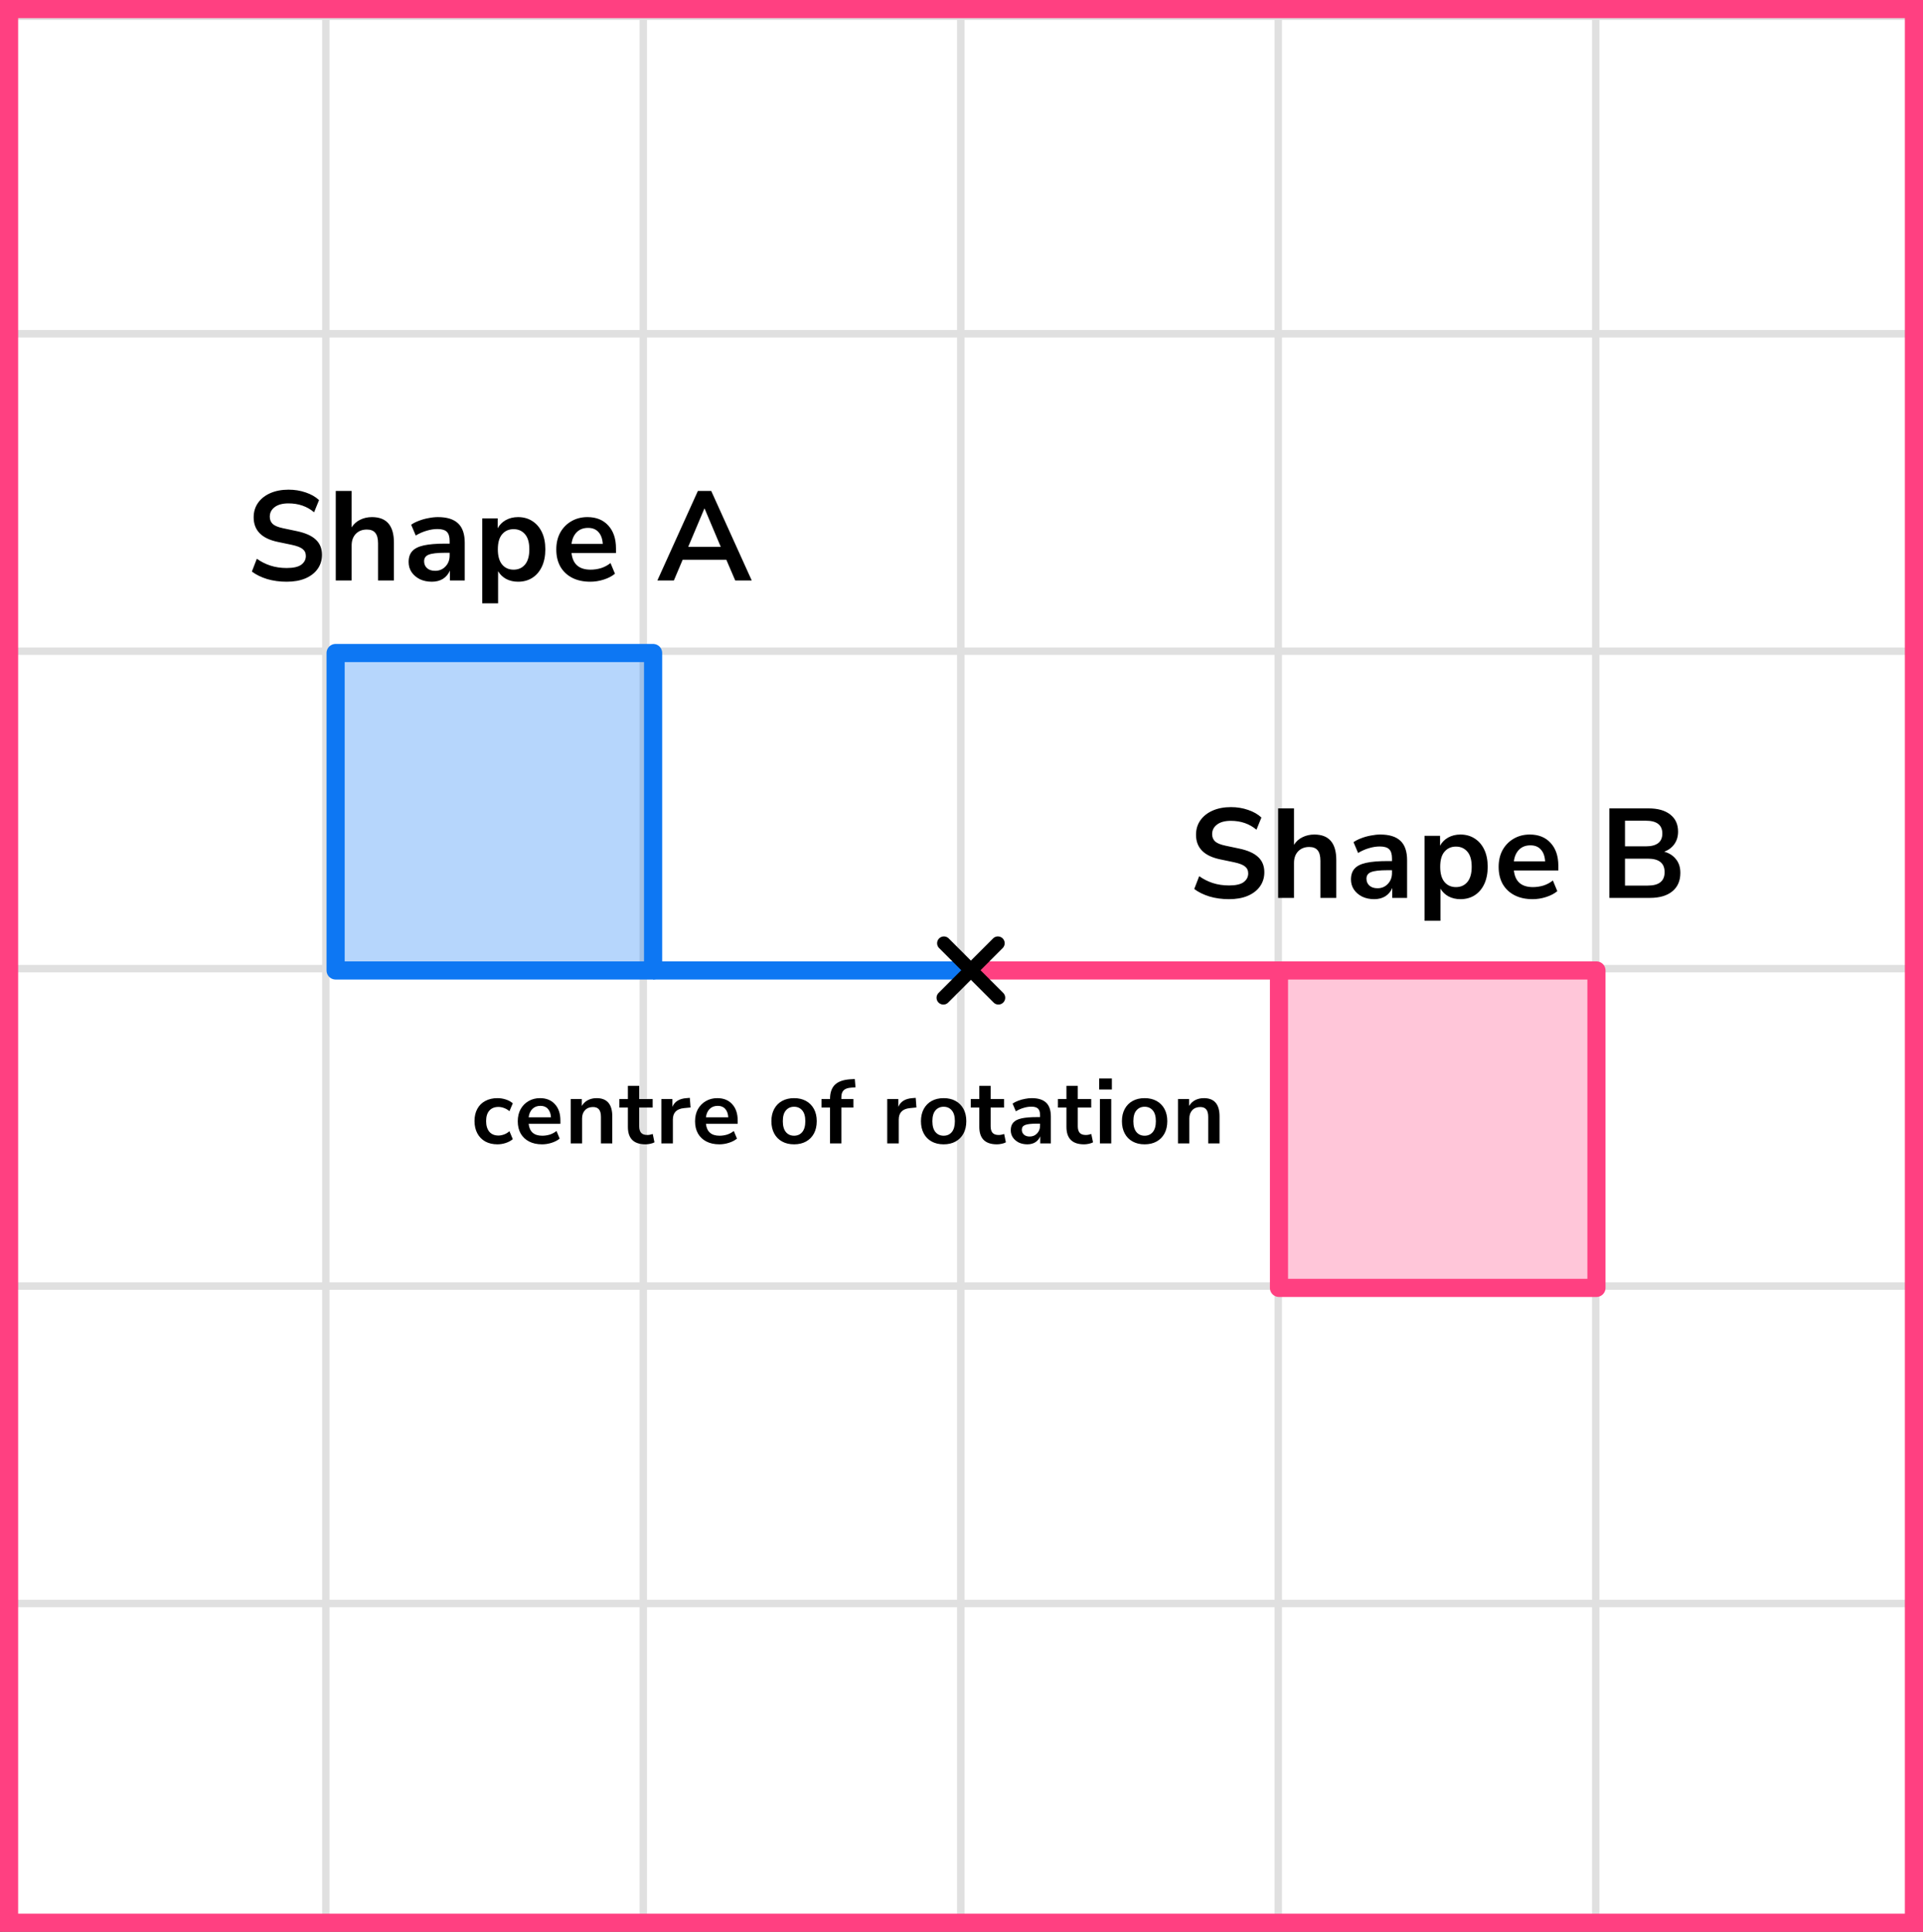 <?xml version="1.0" encoding="UTF-8"?> <svg xmlns="http://www.w3.org/2000/svg" width="212" height="213" viewBox="0 0 212 213" fill="none"><rect x="0" y="0" width="212" height="213" fill="#333333" stroke="none"/><mask id="mask0_2023:47670" style="mask-type:alpha" maskUnits="userSpaceOnUse" x="0" y="1" width="212" height="212"><rect y="1" width="212" height="212" fill="#C4C4C4"></rect></mask><g mask="url(#mask0_2023:47670)"><mask id="mask1_2023:47670" style="mask-type:alpha" maskUnits="userSpaceOnUse" x="-37" y="-262" width="500" height="494"><rect x="-37" y="-262" width="500" height="493.421" fill="white"></rect></mask><g mask="url(#mask1_2023:47670)"><rect x="-37" y="-262" width="501.645" height="493.421" fill="white"></rect><line x1="0.921" y1="238.418" x2="0.921" y2="-255.003" stroke="#E0E0E0" stroke-width="0.822"></line><line x1="35.922" y1="238.418" x2="35.922" y2="-255.003" stroke="#E0E0E0" stroke-width="0.82"></line><line x1="70.921" y1="238.418" x2="70.921" y2="-255.003" stroke="#E0E0E0" stroke-width="0.822"></line><line x1="105.921" y1="238.418" x2="105.921" y2="-255.003" stroke="#E0E0E0" stroke-width="0.822"></line><line x1="140.921" y1="238.418" x2="140.921" y2="-255.003" stroke="#E0E0E0" stroke-width="0.822"></line><line x1="175.922" y1="238.418" x2="175.922" y2="-255.003" stroke="#E0E0E0" stroke-width="0.82"></line><line x1="210.921" y1="238.418" x2="210.921" y2="-255.003" stroke="#E0E0E0" stroke-width="0.822"></line><line x1="466.289" y1="211.799" x2="-46.869" y2="211.799" stroke="#E0E0E0" stroke-width="0.82"></line><line x1="466.289" y1="176.8" x2="-46.869" y2="176.8" stroke="#E0E0E0" stroke-width="0.822"></line><line x1="466.289" y1="141.8" x2="-46.869" y2="141.8" stroke="#E0E0E0" stroke-width="0.822"></line><line x1="466.289" y1="106.8" x2="-46.869" y2="106.8" stroke="#E0E0E0" stroke-width="0.822"></line><line x1="466.289" y1="71.799" x2="-46.869" y2="71.799" stroke="#E0E0E0" stroke-width="0.82"></line><line x1="466.289" y1="36.8" x2="-46.869" y2="36.8" stroke="#E0E0E0" stroke-width="0.822"></line><line x1="466.289" y1="1.8" x2="-46.869" y2="1.8" stroke="#E0E0E0" stroke-width="0.822"></line></g></g><path d="M72 107H107" stroke="#0D77F3" stroke-width="2"></path><path d="M107 107H142" stroke="#FF4081" stroke-width="2"></path><line x1="104" y1="110.01" x2="110.01" y2="103.999" stroke="black" stroke-width="1.5" stroke-linecap="round"></line><line x1="0.75" y1="-0.75" x2="9.25" y2="-0.75" transform="matrix(-0.707 -0.707 -0.707 0.707 110.07 111.07)" stroke="black" stroke-width="1.5" stroke-linecap="round"></line><path d="M54.842 126.17C54.329 126.17 53.882 126.067 53.502 125.86C53.122 125.647 52.829 125.347 52.622 124.96C52.415 124.574 52.312 124.12 52.312 123.6C52.312 123.08 52.415 122.634 52.622 122.26C52.829 121.88 53.122 121.59 53.502 121.39C53.882 121.184 54.329 121.08 54.842 121.08C55.155 121.08 55.465 121.13 55.772 121.23C56.079 121.33 56.332 121.47 56.532 121.65L56.162 122.52C55.989 122.367 55.792 122.25 55.572 122.17C55.359 122.09 55.152 122.05 54.952 122.05C54.519 122.05 54.182 122.187 53.942 122.46C53.709 122.727 53.592 123.11 53.592 123.61C53.592 124.104 53.709 124.494 53.942 124.78C54.182 125.06 54.519 125.2 54.952 125.2C55.145 125.2 55.352 125.16 55.572 125.08C55.792 125 55.989 124.88 56.162 124.72L56.532 125.6C56.332 125.774 56.075 125.914 55.762 126.02C55.455 126.12 55.149 126.17 54.842 126.17ZM59.761 126.17C59.208 126.17 58.731 126.067 58.331 125.86C57.931 125.654 57.621 125.36 57.401 124.98C57.188 124.6 57.081 124.15 57.081 123.63C57.081 123.124 57.184 122.68 57.391 122.3C57.605 121.92 57.895 121.624 58.261 121.41C58.635 121.19 59.058 121.08 59.531 121.08C60.224 121.08 60.771 121.3 61.171 121.74C61.578 122.18 61.781 122.78 61.781 123.54V123.91H58.281C58.374 124.784 58.874 125.22 59.781 125.22C60.054 125.22 60.328 125.18 60.601 125.1C60.874 125.014 61.124 124.88 61.351 124.7L61.701 125.54C61.468 125.734 61.175 125.887 60.821 126C60.468 126.114 60.114 126.17 59.761 126.17ZM59.581 121.93C59.215 121.93 58.918 122.044 58.691 122.27C58.465 122.497 58.328 122.804 58.281 123.19H60.741C60.715 122.784 60.601 122.474 60.401 122.26C60.208 122.04 59.934 121.93 59.581 121.93ZM62.921 126.07V121.18H64.141V121.94C64.308 121.66 64.531 121.447 64.811 121.3C65.098 121.154 65.418 121.08 65.771 121.08C66.924 121.08 67.501 121.75 67.501 123.09V126.07H66.251V123.15C66.251 122.77 66.178 122.494 66.031 122.32C65.891 122.147 65.671 122.06 65.371 122.06C65.004 122.06 64.711 122.177 64.491 122.41C64.278 122.637 64.171 122.94 64.171 123.32V126.07H62.921ZM71.161 126.17C69.867 126.17 69.221 125.53 69.221 124.25V122.12H68.281V121.18H69.221V119.72H70.471V121.18H71.951V122.12H70.471V124.18C70.471 124.5 70.541 124.74 70.681 124.9C70.821 125.06 71.047 125.14 71.361 125.14C71.454 125.14 71.551 125.13 71.651 125.11C71.751 125.084 71.854 125.057 71.961 125.03L72.151 125.95C72.031 126.017 71.877 126.07 71.691 126.11C71.511 126.15 71.334 126.17 71.161 126.17ZM72.909 126.07V121.18H74.129V122.04C74.369 121.46 74.882 121.14 75.669 121.08L76.049 121.05L76.129 122.11L75.409 122.18C74.589 122.26 74.179 122.68 74.179 123.44V126.07H72.909ZM79.306 126.17C78.753 126.17 78.276 126.067 77.876 125.86C77.477 125.654 77.166 125.36 76.947 124.98C76.733 124.6 76.626 124.15 76.626 123.63C76.626 123.124 76.73 122.68 76.936 122.3C77.15 121.92 77.44 121.624 77.806 121.41C78.18 121.19 78.603 121.08 79.076 121.08C79.77 121.08 80.317 121.3 80.716 121.74C81.123 122.18 81.326 122.78 81.326 123.54V123.91H77.826C77.92 124.784 78.42 125.22 79.326 125.22C79.6 125.22 79.873 125.18 80.147 125.1C80.42 125.014 80.67 124.88 80.897 124.7L81.246 125.54C81.013 125.734 80.72 125.887 80.367 126C80.013 126.114 79.66 126.17 79.306 126.17ZM79.126 121.93C78.76 121.93 78.463 122.044 78.237 122.27C78.01 122.497 77.873 122.804 77.826 123.19H80.287C80.26 122.784 80.147 122.474 79.947 122.26C79.753 122.04 79.48 121.93 79.126 121.93ZM87.542 126.17C87.035 126.17 86.595 126.067 86.222 125.86C85.848 125.654 85.558 125.36 85.352 124.98C85.145 124.594 85.042 124.14 85.042 123.62C85.042 123.1 85.145 122.65 85.352 122.27C85.558 121.89 85.848 121.597 86.222 121.39C86.595 121.184 87.035 121.08 87.542 121.08C88.048 121.08 88.488 121.184 88.862 121.39C89.235 121.597 89.525 121.89 89.732 122.27C89.938 122.65 90.042 123.1 90.042 123.62C90.042 124.14 89.938 124.594 89.732 124.98C89.525 125.36 89.235 125.654 88.862 125.86C88.488 126.067 88.048 126.17 87.542 126.17ZM87.542 125.22C87.915 125.22 88.215 125.087 88.442 124.82C88.668 124.547 88.782 124.147 88.782 123.62C88.782 123.087 88.668 122.69 88.442 122.43C88.215 122.164 87.915 122.03 87.542 122.03C87.168 122.03 86.868 122.164 86.642 122.43C86.415 122.69 86.302 123.087 86.302 123.62C86.302 124.147 86.415 124.547 86.642 124.82C86.868 125.087 87.168 125.22 87.542 125.22ZM91.505 126.07V122.12H90.565V121.18H91.505V121.17C91.505 120.477 91.685 119.954 92.045 119.6C92.411 119.247 92.978 119.047 93.745 119L94.235 118.97L94.315 119.89L93.855 119.92C93.455 119.947 93.171 120.047 93.005 120.22C92.838 120.387 92.755 120.637 92.755 120.97V121.18H94.085V122.12H92.755V126.07H91.505ZM97.812 126.07V121.18H99.032V122.04C99.272 121.46 99.786 121.14 100.572 121.08L100.952 121.05L101.032 122.11L100.312 122.18C99.493 122.26 99.082 122.68 99.082 123.44V126.07H97.812ZM104.03 126.17C103.524 126.17 103.084 126.067 102.71 125.86C102.337 125.654 102.047 125.36 101.84 124.98C101.634 124.594 101.53 124.14 101.53 123.62C101.53 123.1 101.634 122.65 101.84 122.27C102.047 121.89 102.337 121.597 102.71 121.39C103.084 121.184 103.524 121.08 104.03 121.08C104.537 121.08 104.977 121.184 105.35 121.39C105.724 121.597 106.014 121.89 106.22 122.27C106.427 122.65 106.53 123.1 106.53 123.62C106.53 124.14 106.427 124.594 106.22 124.98C106.014 125.36 105.724 125.654 105.35 125.86C104.977 126.067 104.537 126.17 104.03 126.17ZM104.03 125.22C104.404 125.22 104.704 125.087 104.93 124.82C105.157 124.547 105.27 124.147 105.27 123.62C105.27 123.087 105.157 122.69 104.93 122.43C104.704 122.164 104.404 122.03 104.03 122.03C103.657 122.03 103.357 122.164 103.13 122.43C102.904 122.69 102.79 123.087 102.79 123.62C102.79 124.147 102.904 124.547 103.13 124.82C103.357 125.087 103.657 125.22 104.03 125.22ZM109.903 126.17C108.61 126.17 107.963 125.53 107.963 124.25V122.12H107.023V121.18H107.963V119.72H109.213V121.18H110.693V122.12H109.213V124.18C109.213 124.5 109.283 124.74 109.423 124.9C109.563 125.06 109.79 125.14 110.103 125.14C110.197 125.14 110.293 125.13 110.393 125.11C110.493 125.084 110.597 125.057 110.703 125.03L110.893 125.95C110.773 126.017 110.62 126.07 110.433 126.11C110.253 126.15 110.077 126.17 109.903 126.17ZM113.261 126.17C112.908 126.17 112.591 126.104 112.311 125.97C112.038 125.83 111.821 125.644 111.661 125.41C111.508 125.177 111.431 124.914 111.431 124.62C111.431 124.26 111.525 123.977 111.711 123.77C111.898 123.557 112.201 123.404 112.621 123.31C113.041 123.217 113.605 123.17 114.311 123.17H114.661V122.96C114.661 122.627 114.588 122.387 114.441 122.24C114.295 122.094 114.048 122.02 113.701 122.02C113.428 122.02 113.148 122.064 112.861 122.15C112.575 122.23 112.285 122.357 111.991 122.53L111.631 121.68C111.805 121.56 112.008 121.457 112.241 121.37C112.481 121.277 112.731 121.207 112.991 121.16C113.258 121.107 113.508 121.08 113.741 121.08C114.455 121.08 114.985 121.247 115.331 121.58C115.678 121.907 115.851 122.417 115.851 123.11V126.07H114.681V125.29C114.568 125.564 114.388 125.78 114.141 125.94C113.895 126.094 113.601 126.17 113.261 126.17ZM113.521 125.31C113.848 125.31 114.118 125.197 114.331 124.97C114.551 124.744 114.661 124.457 114.661 124.11V123.89H114.321C113.695 123.89 113.258 123.94 113.011 124.04C112.771 124.134 112.651 124.307 112.651 124.56C112.651 124.78 112.728 124.96 112.881 125.1C113.035 125.24 113.248 125.31 113.521 125.31ZM119.51 126.17C118.217 126.17 117.57 125.53 117.57 124.25V122.12H116.63V121.18H117.57V119.72H118.82V121.18H120.3V122.12H118.82V124.18C118.82 124.5 118.89 124.74 119.03 124.9C119.17 125.06 119.397 125.14 119.71 125.14C119.803 125.14 119.9 125.13 120 125.11C120.1 125.084 120.203 125.057 120.31 125.03L120.5 125.95C120.38 126.017 120.227 126.07 120.04 126.11C119.86 126.15 119.683 126.17 119.51 126.17ZM121.178 120.13V118.91H122.578V120.13H121.178ZM121.258 126.07V121.18H122.508V126.07H121.258ZM126.187 126.17C125.68 126.17 125.24 126.067 124.867 125.86C124.493 125.654 124.203 125.36 123.997 124.98C123.79 124.594 123.687 124.14 123.687 123.62C123.687 123.1 123.79 122.65 123.997 122.27C124.203 121.89 124.493 121.597 124.867 121.39C125.24 121.184 125.68 121.08 126.187 121.08C126.693 121.08 127.133 121.184 127.507 121.39C127.88 121.597 128.17 121.89 128.377 122.27C128.583 122.65 128.687 123.1 128.687 123.62C128.687 124.14 128.583 124.594 128.377 124.98C128.17 125.36 127.88 125.654 127.507 125.86C127.133 126.067 126.693 126.17 126.187 126.17ZM126.187 125.22C126.56 125.22 126.86 125.087 127.087 124.82C127.313 124.547 127.427 124.147 127.427 123.62C127.427 123.087 127.313 122.69 127.087 122.43C126.86 122.164 126.56 122.03 126.187 122.03C125.813 122.03 125.513 122.164 125.287 122.43C125.06 122.69 124.947 123.087 124.947 123.62C124.947 124.147 125.06 124.547 125.287 124.82C125.513 125.087 125.813 125.22 126.187 125.22ZM129.868 126.07V121.18H131.088V121.94C131.255 121.66 131.478 121.447 131.758 121.3C132.045 121.154 132.365 121.08 132.718 121.08C133.872 121.08 134.448 121.75 134.448 123.09V126.07H133.198V123.15C133.198 122.77 133.125 122.494 132.978 122.32C132.838 122.147 132.618 122.06 132.318 122.06C131.952 122.06 131.658 122.177 131.438 122.41C131.225 122.637 131.118 122.94 131.118 123.32V126.07H129.868Z" fill="black"></path><rect x="37" y="72" width="35" height="35" fill="#0D77F3" fill-opacity="0.3" stroke="#0D77F3" stroke-width="2" stroke-linejoin="round"></rect><rect x="141" y="107" width="35" height="35" fill="#FF4081" fill-opacity="0.3" stroke="#FF4081" stroke-width="2" stroke-linejoin="round"></rect><path d="M31.604 64.14C30.83 64.14 30.111 64.042 29.448 63.846C28.786 63.641 28.226 63.365 27.768 63.02L28.314 61.606C28.772 61.933 29.271 62.185 29.812 62.362C30.363 62.539 30.96 62.628 31.604 62.628C32.342 62.628 32.878 62.507 33.214 62.264C33.55 62.012 33.718 61.69 33.718 61.298C33.718 60.971 33.597 60.715 33.354 60.528C33.121 60.341 32.715 60.187 32.136 60.066L30.596 59.744C28.842 59.371 27.964 58.47 27.964 57.042C27.964 56.426 28.128 55.889 28.454 55.432C28.781 54.975 29.234 54.62 29.812 54.368C30.391 54.116 31.058 53.99 31.814 53.99C32.486 53.99 33.116 54.093 33.704 54.298C34.292 54.494 34.782 54.774 35.174 55.138L34.628 56.482C33.854 55.829 32.911 55.502 31.8 55.502C31.156 55.502 30.652 55.637 30.288 55.908C29.924 56.179 29.742 56.533 29.742 56.972C29.742 57.308 29.854 57.579 30.078 57.784C30.302 57.98 30.685 58.134 31.226 58.246L32.752 58.568C33.676 58.764 34.362 59.072 34.81 59.492C35.268 59.912 35.496 60.472 35.496 61.172C35.496 61.76 35.338 62.278 35.02 62.726C34.703 63.174 34.25 63.524 33.662 63.776C33.084 64.019 32.398 64.14 31.604 64.14ZM37.016 64V54.13H38.766V58.148C39 57.775 39.312 57.495 39.704 57.308C40.096 57.112 40.53 57.014 41.006 57.014C42.621 57.014 43.428 57.952 43.428 59.828V64H41.678V59.912C41.678 59.38 41.576 58.993 41.37 58.75C41.174 58.507 40.866 58.386 40.446 58.386C39.933 58.386 39.522 58.549 39.214 58.876C38.916 59.193 38.766 59.618 38.766 60.15V64H37.016ZM47.61 64.14C47.115 64.14 46.672 64.047 46.28 63.86C45.897 63.664 45.594 63.403 45.37 63.076C45.155 62.749 45.048 62.381 45.048 61.97C45.048 61.466 45.178 61.069 45.44 60.78C45.701 60.481 46.126 60.267 46.714 60.136C47.302 60.005 48.09 59.94 49.08 59.94H49.57V59.646C49.57 59.179 49.467 58.843 49.262 58.638C49.056 58.433 48.711 58.33 48.226 58.33C47.843 58.33 47.451 58.391 47.05 58.512C46.648 58.624 46.242 58.801 45.832 59.044L45.328 57.854C45.57 57.686 45.855 57.541 46.182 57.42C46.518 57.289 46.868 57.191 47.232 57.126C47.605 57.051 47.955 57.014 48.282 57.014C49.28 57.014 50.022 57.247 50.508 57.714C50.993 58.171 51.236 58.885 51.236 59.856V64H49.598V62.908C49.439 63.291 49.187 63.594 48.842 63.818C48.496 64.033 48.086 64.14 47.61 64.14ZM47.974 62.936C48.431 62.936 48.809 62.777 49.108 62.46C49.416 62.143 49.57 61.741 49.57 61.256V60.948H49.094C48.216 60.948 47.605 61.018 47.26 61.158C46.924 61.289 46.756 61.531 46.756 61.886C46.756 62.194 46.863 62.446 47.078 62.642C47.292 62.838 47.591 62.936 47.974 62.936ZM53.162 66.52V57.154H54.87V58.246C55.066 57.873 55.36 57.574 55.752 57.35C56.153 57.126 56.606 57.014 57.11 57.014C57.707 57.014 58.23 57.159 58.678 57.448C59.135 57.737 59.49 58.148 59.742 58.68C59.994 59.203 60.12 59.833 60.12 60.57C60.12 61.298 59.994 61.933 59.742 62.474C59.49 63.006 59.14 63.417 58.692 63.706C58.244 63.995 57.717 64.14 57.11 64.14C56.625 64.14 56.186 64.037 55.794 63.832C55.411 63.617 55.117 63.333 54.912 62.978V66.52H53.162ZM56.62 62.81C57.143 62.81 57.563 62.623 57.88 62.25C58.197 61.867 58.356 61.307 58.356 60.57C58.356 59.823 58.197 59.268 57.88 58.904C57.563 58.531 57.143 58.344 56.62 58.344C56.097 58.344 55.677 58.531 55.36 58.904C55.043 59.268 54.884 59.823 54.884 60.57C54.884 61.307 55.043 61.867 55.36 62.25C55.677 62.623 56.097 62.81 56.62 62.81ZM65.081 64.14C64.306 64.14 63.639 63.995 63.078 63.706C62.519 63.417 62.084 63.006 61.776 62.474C61.478 61.942 61.328 61.312 61.328 60.584C61.328 59.875 61.473 59.254 61.763 58.722C62.061 58.19 62.467 57.775 62.98 57.476C63.503 57.168 64.096 57.014 64.758 57.014C65.729 57.014 66.495 57.322 67.055 57.938C67.624 58.554 67.909 59.394 67.909 60.458V60.976H63.008C63.139 62.199 63.839 62.81 65.109 62.81C65.491 62.81 65.874 62.754 66.257 62.642C66.639 62.521 66.989 62.334 67.306 62.082L67.796 63.258C67.47 63.529 67.059 63.743 66.564 63.902C66.07 64.061 65.575 64.14 65.081 64.14ZM64.829 58.204C64.315 58.204 63.9 58.363 63.583 58.68C63.265 58.997 63.074 59.427 63.008 59.968H66.453C66.415 59.399 66.257 58.965 65.977 58.666C65.706 58.358 65.323 58.204 64.829 58.204ZM72.472 64L76.938 54.13H78.408L82.874 64H81.054L80.074 61.718H75.258L74.292 64H72.472ZM77.652 56.076L75.874 60.29H79.458L77.68 56.076H77.652Z" fill="black"></path><path d="M135.494 99.14C134.719 99.14 134.001 99.042 133.338 98.846C132.675 98.641 132.115 98.365 131.658 98.02L132.204 96.606C132.661 96.933 133.161 97.185 133.702 97.362C134.253 97.539 134.85 97.628 135.494 97.628C136.231 97.628 136.768 97.507 137.104 97.264C137.44 97.012 137.608 96.69 137.608 96.298C137.608 95.971 137.487 95.715 137.244 95.528C137.011 95.341 136.605 95.187 136.026 95.066L134.486 94.744C132.731 94.371 131.854 93.47 131.854 92.042C131.854 91.426 132.017 90.889 132.344 90.432C132.671 89.975 133.123 89.62 133.702 89.368C134.281 89.116 134.948 88.99 135.704 88.99C136.376 88.99 137.006 89.093 137.594 89.298C138.182 89.494 138.672 89.774 139.064 90.138L138.518 91.482C137.743 90.829 136.801 90.502 135.69 90.502C135.046 90.502 134.542 90.637 134.178 90.908C133.814 91.179 133.632 91.533 133.632 91.972C133.632 92.308 133.744 92.579 133.968 92.784C134.192 92.98 134.575 93.134 135.116 93.246L136.642 93.568C137.566 93.764 138.252 94.072 138.7 94.492C139.157 94.912 139.386 95.472 139.386 96.172C139.386 96.76 139.227 97.278 138.91 97.726C138.593 98.174 138.14 98.524 137.552 98.776C136.973 99.019 136.287 99.14 135.494 99.14ZM140.906 99V89.13H142.656V93.148C142.889 92.775 143.202 92.495 143.594 92.308C143.986 92.112 144.42 92.014 144.896 92.014C146.511 92.014 147.318 92.952 147.318 94.828V99H145.568V94.912C145.568 94.38 145.465 93.993 145.26 93.75C145.064 93.507 144.756 93.386 144.336 93.386C143.823 93.386 143.412 93.549 143.104 93.876C142.805 94.193 142.656 94.618 142.656 95.15V99H140.906ZM151.499 99.14C151.005 99.14 150.561 99.047 150.169 98.86C149.787 98.664 149.483 98.403 149.259 98.076C149.045 97.749 148.937 97.381 148.937 96.97C148.937 96.466 149.068 96.069 149.329 95.78C149.591 95.481 150.015 95.267 150.603 95.136C151.191 95.005 151.98 94.94 152.969 94.94H153.459V94.646C153.459 94.179 153.357 93.843 153.151 93.638C152.946 93.433 152.601 93.33 152.115 93.33C151.733 93.33 151.341 93.391 150.939 93.512C150.538 93.624 150.132 93.801 149.721 94.044L149.217 92.854C149.46 92.686 149.745 92.541 150.071 92.42C150.407 92.289 150.757 92.191 151.121 92.126C151.495 92.051 151.845 92.014 152.171 92.014C153.17 92.014 153.912 92.247 154.397 92.714C154.883 93.171 155.125 93.885 155.125 94.856V99H153.487V97.908C153.329 98.291 153.077 98.594 152.731 98.818C152.386 99.033 151.975 99.14 151.499 99.14ZM151.863 97.936C152.321 97.936 152.699 97.777 152.997 97.46C153.305 97.143 153.459 96.741 153.459 96.256V95.948H152.983C152.106 95.948 151.495 96.018 151.149 96.158C150.813 96.289 150.645 96.531 150.645 96.886C150.645 97.194 150.753 97.446 150.967 97.642C151.182 97.838 151.481 97.936 151.863 97.936ZM157.052 101.52V92.154H158.76V93.246C158.956 92.873 159.25 92.574 159.642 92.35C160.043 92.126 160.496 92.014 161 92.014C161.597 92.014 162.12 92.159 162.568 92.448C163.025 92.737 163.38 93.148 163.632 93.68C163.884 94.203 164.01 94.833 164.01 95.57C164.01 96.298 163.884 96.933 163.632 97.474C163.38 98.006 163.03 98.417 162.582 98.706C162.134 98.995 161.606 99.14 161 99.14C160.514 99.14 160.076 99.037 159.684 98.832C159.301 98.617 159.007 98.333 158.802 97.978V101.52H157.052ZM160.51 97.81C161.032 97.81 161.452 97.623 161.77 97.25C162.087 96.867 162.246 96.307 162.246 95.57C162.246 94.823 162.087 94.268 161.77 93.904C161.452 93.531 161.032 93.344 160.51 93.344C159.987 93.344 159.567 93.531 159.25 93.904C158.932 94.268 158.774 94.823 158.774 95.57C158.774 96.307 158.932 96.867 159.25 97.25C159.567 97.623 159.987 97.81 160.51 97.81ZM168.97 99.14C168.195 99.14 167.528 98.995 166.968 98.706C166.408 98.417 165.974 98.006 165.666 97.474C165.367 96.942 165.218 96.312 165.218 95.584C165.218 94.875 165.363 94.254 165.652 93.722C165.951 93.19 166.357 92.775 166.87 92.476C167.393 92.168 167.985 92.014 168.648 92.014C169.619 92.014 170.384 92.322 170.944 92.938C171.513 93.554 171.798 94.394 171.798 95.458V95.976H166.898C167.029 97.199 167.729 97.81 168.998 97.81C169.381 97.81 169.763 97.754 170.146 97.642C170.529 97.521 170.879 97.334 171.196 97.082L171.686 98.258C171.359 98.529 170.949 98.743 170.454 98.902C169.959 99.061 169.465 99.14 168.97 99.14ZM168.718 93.204C168.205 93.204 167.789 93.363 167.472 93.68C167.155 93.997 166.963 94.427 166.898 94.968H170.342C170.305 94.399 170.146 93.965 169.866 93.666C169.595 93.358 169.213 93.204 168.718 93.204ZM177.425 99V89.13H181.737C182.773 89.13 183.576 89.359 184.145 89.816C184.715 90.264 184.999 90.889 184.999 91.692C184.999 92.224 184.864 92.681 184.593 93.064C184.323 93.447 183.949 93.727 183.473 93.904C184.033 94.063 184.467 94.343 184.775 94.744C185.093 95.136 185.251 95.635 185.251 96.242C185.251 97.119 184.953 97.801 184.355 98.286C183.767 98.762 182.946 99 181.891 99H177.425ZM179.147 93.316H181.429C182.652 93.316 183.263 92.845 183.263 91.902C183.263 90.959 182.652 90.488 181.429 90.488H179.147V93.316ZM179.147 97.642H181.667C182.899 97.642 183.515 97.147 183.515 96.158C183.515 95.169 182.899 94.674 181.667 94.674H179.147V97.642Z" fill="black"></path><rect x="1" y="1" width="210" height="211" stroke="#FF4081" stroke-width="2"></rect></svg> 